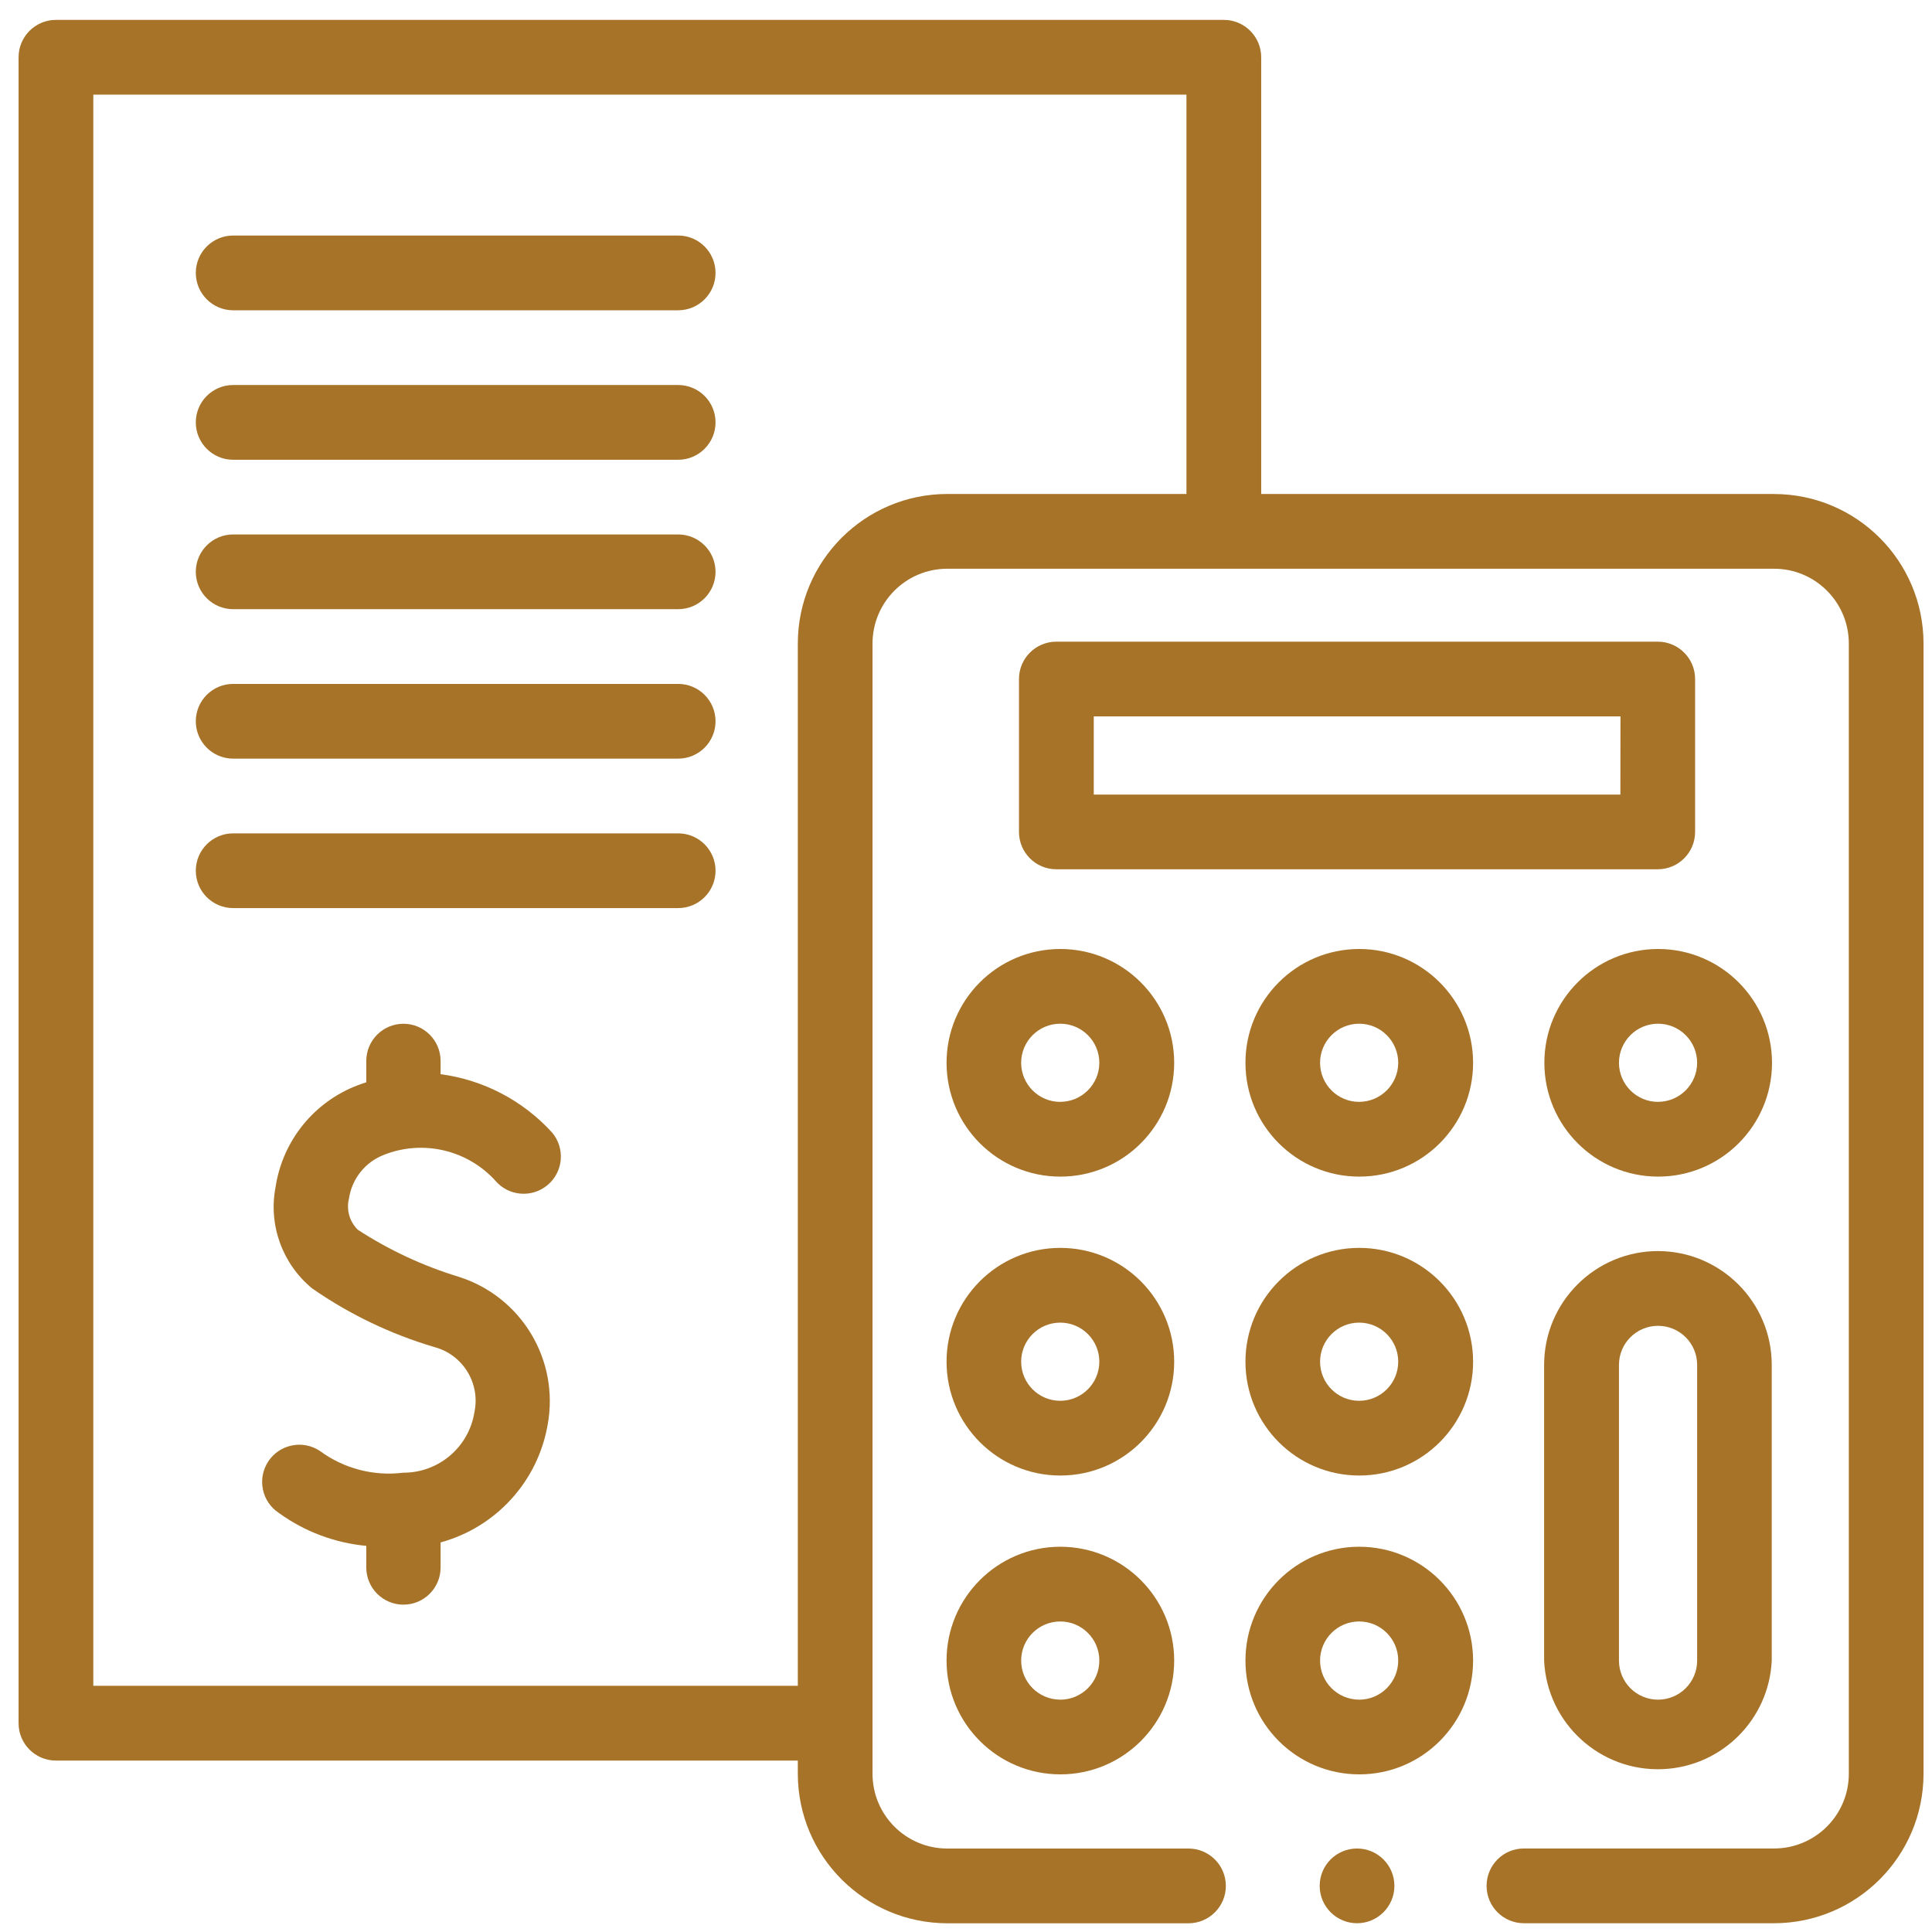 <?xml version="1.0" encoding="UTF-8"?>
<svg width="78px" height="78px" viewBox="0 0 78 78" version="1.1" xmlns="http://www.w3.org/2000/svg" xmlns:xlink="http://www.w3.org/1999/xlink">
    <title>4</title>
    <g id="Page-1" stroke="none" stroke-width="1" fill="none" fill-rule="evenodd">
        <g id="4" transform="translate(0.75, 0.803)" fill="#A77329">
            <path d="M31.46,25.176 L31.46,67.257 L3.017,67.257 L3.017,3.018 L47.15,3.018 L47.15,19.14 L37.492,19.14 C34.161,19.144 31.463,21.844 31.46,25.176 L31.46,25.176 Z M70.876,19.14 L50.168,19.14 L50.168,1.509 C50.168,0.676 49.492,1.42108547e-14 48.66,1.42108547e-14 L1.508,1.42108547e-14 C0.675,1.42108547e-14 -1.56319402e-13,0.676 -1.56319402e-13,1.509 L-1.56319402e-13,68.765 C-0.002,69.598 0.672,70.274 1.505,70.276 L1.508,70.276 L31.46,70.276 L31.46,70.811 C31.464,74.142 34.163,76.841 37.494,76.845 L47.232,76.845 C48.065,76.845 48.741,76.169 48.741,75.336 C48.741,74.503 48.065,73.827 47.232,73.827 L37.492,73.827 C35.827,73.826 34.478,72.476 34.476,70.811 L34.476,25.176 C34.478,23.51 35.827,22.16 37.492,22.158 L70.875,22.158 C72.54,22.16 73.89,23.51 73.892,25.176 L73.892,70.809 C73.89,72.474 72.54,73.824 70.875,73.825 L60.774,73.825 C59.941,73.825 59.267,74.501 59.267,75.334 C59.267,76.167 59.941,76.843 60.774,76.843 L70.875,76.843 C74.205,76.839 76.905,74.14 76.908,70.809 L76.908,25.176 C76.905,21.845 74.206,19.145 70.875,19.142 L70.876,19.14 Z" id="Fill-13"></path>
            <path d="M64.669,31.276 L43.408,31.276 L43.408,28.12 L64.673,28.12 L64.669,31.276 Z M67.686,32.784 L67.686,26.611 C67.686,25.778 67.011,25.103 66.178,25.103 L41.897,25.103 C41.064,25.103 40.389,25.778 40.389,26.611 L40.389,32.784 C40.389,33.617 41.064,34.292 41.897,34.292 L66.178,34.292 C67.011,34.292 67.686,33.617 67.686,32.784 L67.686,32.784 Z" id="Fill-15"></path>
            <path d="M42.055,43.683 C41.184,43.683 40.477,42.976 40.477,42.105 C40.477,41.234 41.184,40.527 42.055,40.527 C42.926,40.527 43.633,41.234 43.633,42.105 C43.631,42.975 42.925,43.68 42.055,43.681 L42.055,43.683 Z M42.055,37.51 C39.517,37.513 37.462,39.572 37.465,42.11 C37.468,44.648 39.528,46.703 42.065,46.7 C44.601,46.697 46.655,44.641 46.655,42.105 C46.653,39.567 44.593,37.51 42.055,37.51 L42.055,37.51 Z" id="Fill-17"></path>
            <path d="M54.123,43.683 C53.251,43.683 52.545,42.976 52.545,42.105 C52.545,41.234 53.251,40.527 54.123,40.527 C54.994,40.527 55.7,41.234 55.7,42.105 C55.698,42.975 54.993,43.68 54.123,43.681 L54.123,43.683 Z M54.123,37.51 C51.585,37.513 49.53,39.572 49.532,42.11 C49.535,44.648 51.595,46.703 54.133,46.7 C56.669,46.697 58.723,44.641 58.723,42.105 C58.72,39.567 56.661,37.51 54.123,37.51 L54.123,37.51 Z" id="Fill-19"></path>
            <path d="M42.055,55.751 C41.184,55.751 40.477,55.044 40.477,54.173 C40.477,53.301 41.184,52.595 42.055,52.595 C42.926,52.595 43.633,53.301 43.633,54.173 C43.632,55.044 42.926,55.749 42.055,55.751 M42.055,49.577 C39.517,49.58 37.462,51.64 37.465,54.178 C37.468,56.715 39.528,58.771 42.065,58.768 C44.601,58.765 46.655,56.708 46.655,54.173 C46.653,51.634 44.593,49.577 42.055,49.577" id="Fill-21"></path>
            <path d="M54.123,55.751 C53.251,55.751 52.545,55.044 52.545,54.173 C52.545,53.301 53.251,52.595 54.123,52.595 C54.994,52.595 55.7,53.301 55.7,54.173 C55.699,55.044 54.994,55.749 54.123,55.751 M54.123,49.577 C51.585,49.58 49.53,51.64 49.532,54.178 C49.535,56.715 51.595,58.771 54.133,58.768 C56.669,58.765 58.723,56.708 58.723,54.173 C58.72,51.634 56.661,49.577 54.123,49.577" id="Fill-23"></path>
            <path d="M42.055,67.816 C41.184,67.816 40.477,67.11 40.477,66.238 C40.477,65.367 41.184,64.66 42.055,64.66 C42.926,64.66 43.633,65.367 43.633,66.238 C43.633,67.11 42.927,67.817 42.055,67.818 L42.055,67.816 Z M42.055,61.643 C39.517,61.646 37.462,63.706 37.465,66.243 C37.468,68.781 39.528,70.836 42.065,70.833 C44.601,70.831 46.655,68.774 46.655,66.238 C46.653,63.7 44.593,61.643 42.055,61.643 L42.055,61.643 Z" id="Fill-25"></path>
            <path d="M54.123,67.816 C53.251,67.816 52.545,67.11 52.545,66.238 C52.545,65.367 53.251,64.66 54.123,64.66 C54.994,64.66 55.7,65.367 55.7,66.238 C55.7,67.11 54.994,67.817 54.123,67.818 L54.123,67.816 Z M54.123,61.643 C51.585,61.646 49.53,63.706 49.532,66.243 C49.535,68.781 51.595,70.836 54.133,70.833 C56.669,70.831 58.723,68.774 58.723,66.238 C58.72,63.7 56.661,61.643 54.123,61.643 L54.123,61.643 Z" id="Fill-27"></path>
            <path d="M66.19,43.683 C65.319,43.683 64.612,42.976 64.612,42.105 C64.612,41.234 65.319,40.527 66.19,40.527 C67.062,40.527 67.768,41.234 67.768,42.105 C67.766,42.975 67.06,43.68 66.19,43.681 L66.19,43.683 Z M66.19,37.51 C63.653,37.513 61.597,39.572 61.6,42.11 C61.603,44.648 63.663,46.703 66.2,46.7 C68.736,46.697 70.791,44.641 70.791,42.105 C70.788,39.567 68.729,37.51 66.19,37.51 L66.19,37.51 Z" id="Fill-29"></path>
            <path d="M67.768,66.24 C67.768,67.112 67.062,67.817 66.19,67.817 C65.319,67.817 64.612,67.112 64.612,66.24 L64.612,54.301 C64.612,53.429 65.319,52.724 66.19,52.724 C67.062,52.724 67.768,53.429 67.768,54.301 L67.768,66.24 Z M66.19,49.706 C63.652,49.706 61.593,51.763 61.59,54.301 L61.59,66.24 C61.708,68.778 63.862,70.739 66.4,70.621 C68.772,70.51 70.669,68.612 70.78,66.24 L70.78,54.301 C70.778,51.767 68.725,49.712 66.19,49.706 L66.19,49.706 Z" id="Fill-31"></path>
            <path d="M26.63,14.741 L8.664,14.741 C7.83,14.741 7.155,15.416 7.155,16.25 C7.155,17.082 7.83,17.759 8.664,17.759 L26.63,17.759 C27.463,17.759 28.138,17.082 28.138,16.25 C28.138,15.416 27.463,14.741 26.63,14.741" id="Fill-33"></path>
            <path d="M26.63,8.706 L8.664,8.706 C7.83,8.706 7.155,9.382 7.155,10.215 C7.155,11.048 7.83,11.724 8.664,11.724 L26.63,11.724 C27.463,11.724 28.138,11.048 28.138,10.215 C28.138,9.382 27.463,8.706 26.63,8.706" id="Fill-35"></path>
            <path d="M26.63,20.774 L8.664,20.774 C7.83,20.774 7.155,21.45 7.155,22.283 C7.155,23.116 7.83,23.791 8.664,23.791 L26.63,23.791 C27.463,23.791 28.138,23.116 28.138,22.283 C28.138,21.45 27.463,20.774 26.63,20.774" id="Fill-37"></path>
            <path d="M26.63,26.808 L8.664,26.808 C7.83,26.808 7.155,27.483 7.155,28.317 C7.155,29.15 7.83,29.825 8.664,29.825 L26.63,29.825 C27.463,29.825 28.138,29.15 28.138,28.317 C28.138,27.483 27.463,26.808 26.63,26.808" id="Fill-39"></path>
            <path d="M26.63,32.842 L8.664,32.842 C7.83,32.842 7.155,33.517 7.155,34.35 C7.155,35.184 7.83,35.859 8.664,35.859 L26.63,35.859 C27.463,35.859 28.138,35.184 28.138,34.35 C28.138,33.517 27.463,32.842 26.63,32.842" id="Fill-41"></path>
            <path d="M54.038,73.826 C54.87,73.826 55.546,74.501 55.546,75.334 C55.546,76.166 54.87,76.843 54.038,76.843 C53.205,76.843 52.529,76.166 52.529,75.334 C52.529,74.501 53.205,73.826 54.038,73.826" id="Fill-43"></path>
            <path d="M14.746,45.822 C16.315,45.2 18.107,45.614 19.246,46.861 C19.782,47.495 20.73,47.572 21.363,47.036 C21.996,46.499 22.074,45.551 21.538,44.919 C20.362,43.627 18.768,42.794 17.038,42.565 L17.038,42.029 C17.038,41.202 16.366,40.529 15.538,40.529 C14.709,40.529 14.038,41.202 14.038,42.029 L14.038,42.892 C13.927,42.928 13.815,42.965 13.703,43.008 C11.931,43.676 10.658,45.252 10.375,47.123 C10.081,48.654 10.647,50.221 11.85,51.212 C13.357,52.26 15.023,53.059 16.784,53.581 C17.938,53.886 18.65,55.044 18.403,56.212 C18.179,57.623 16.958,58.66 15.528,58.654 C14.333,58.803 13.126,58.486 12.156,57.769 C11.463,57.315 10.531,57.511 10.078,58.203 C9.624,58.898 9.818,59.828 10.513,60.282 C11.548,61.032 12.766,61.489 14.038,61.608 L14.038,62.481 C14.038,63.309 14.709,63.981 15.538,63.981 C16.366,63.981 17.038,63.309 17.038,62.481 L17.038,61.468 C19.281,60.855 20.968,59.001 21.362,56.709 C21.836,54.103 20.304,51.553 17.781,50.748 C16.338,50.309 14.964,49.67 13.699,48.847 C13.363,48.522 13.225,48.041 13.339,47.587 C13.457,46.788 13.994,46.114 14.747,45.822 L14.746,45.822 Z" id="Fill-45"></path>
        </g>
    </g>
</svg>